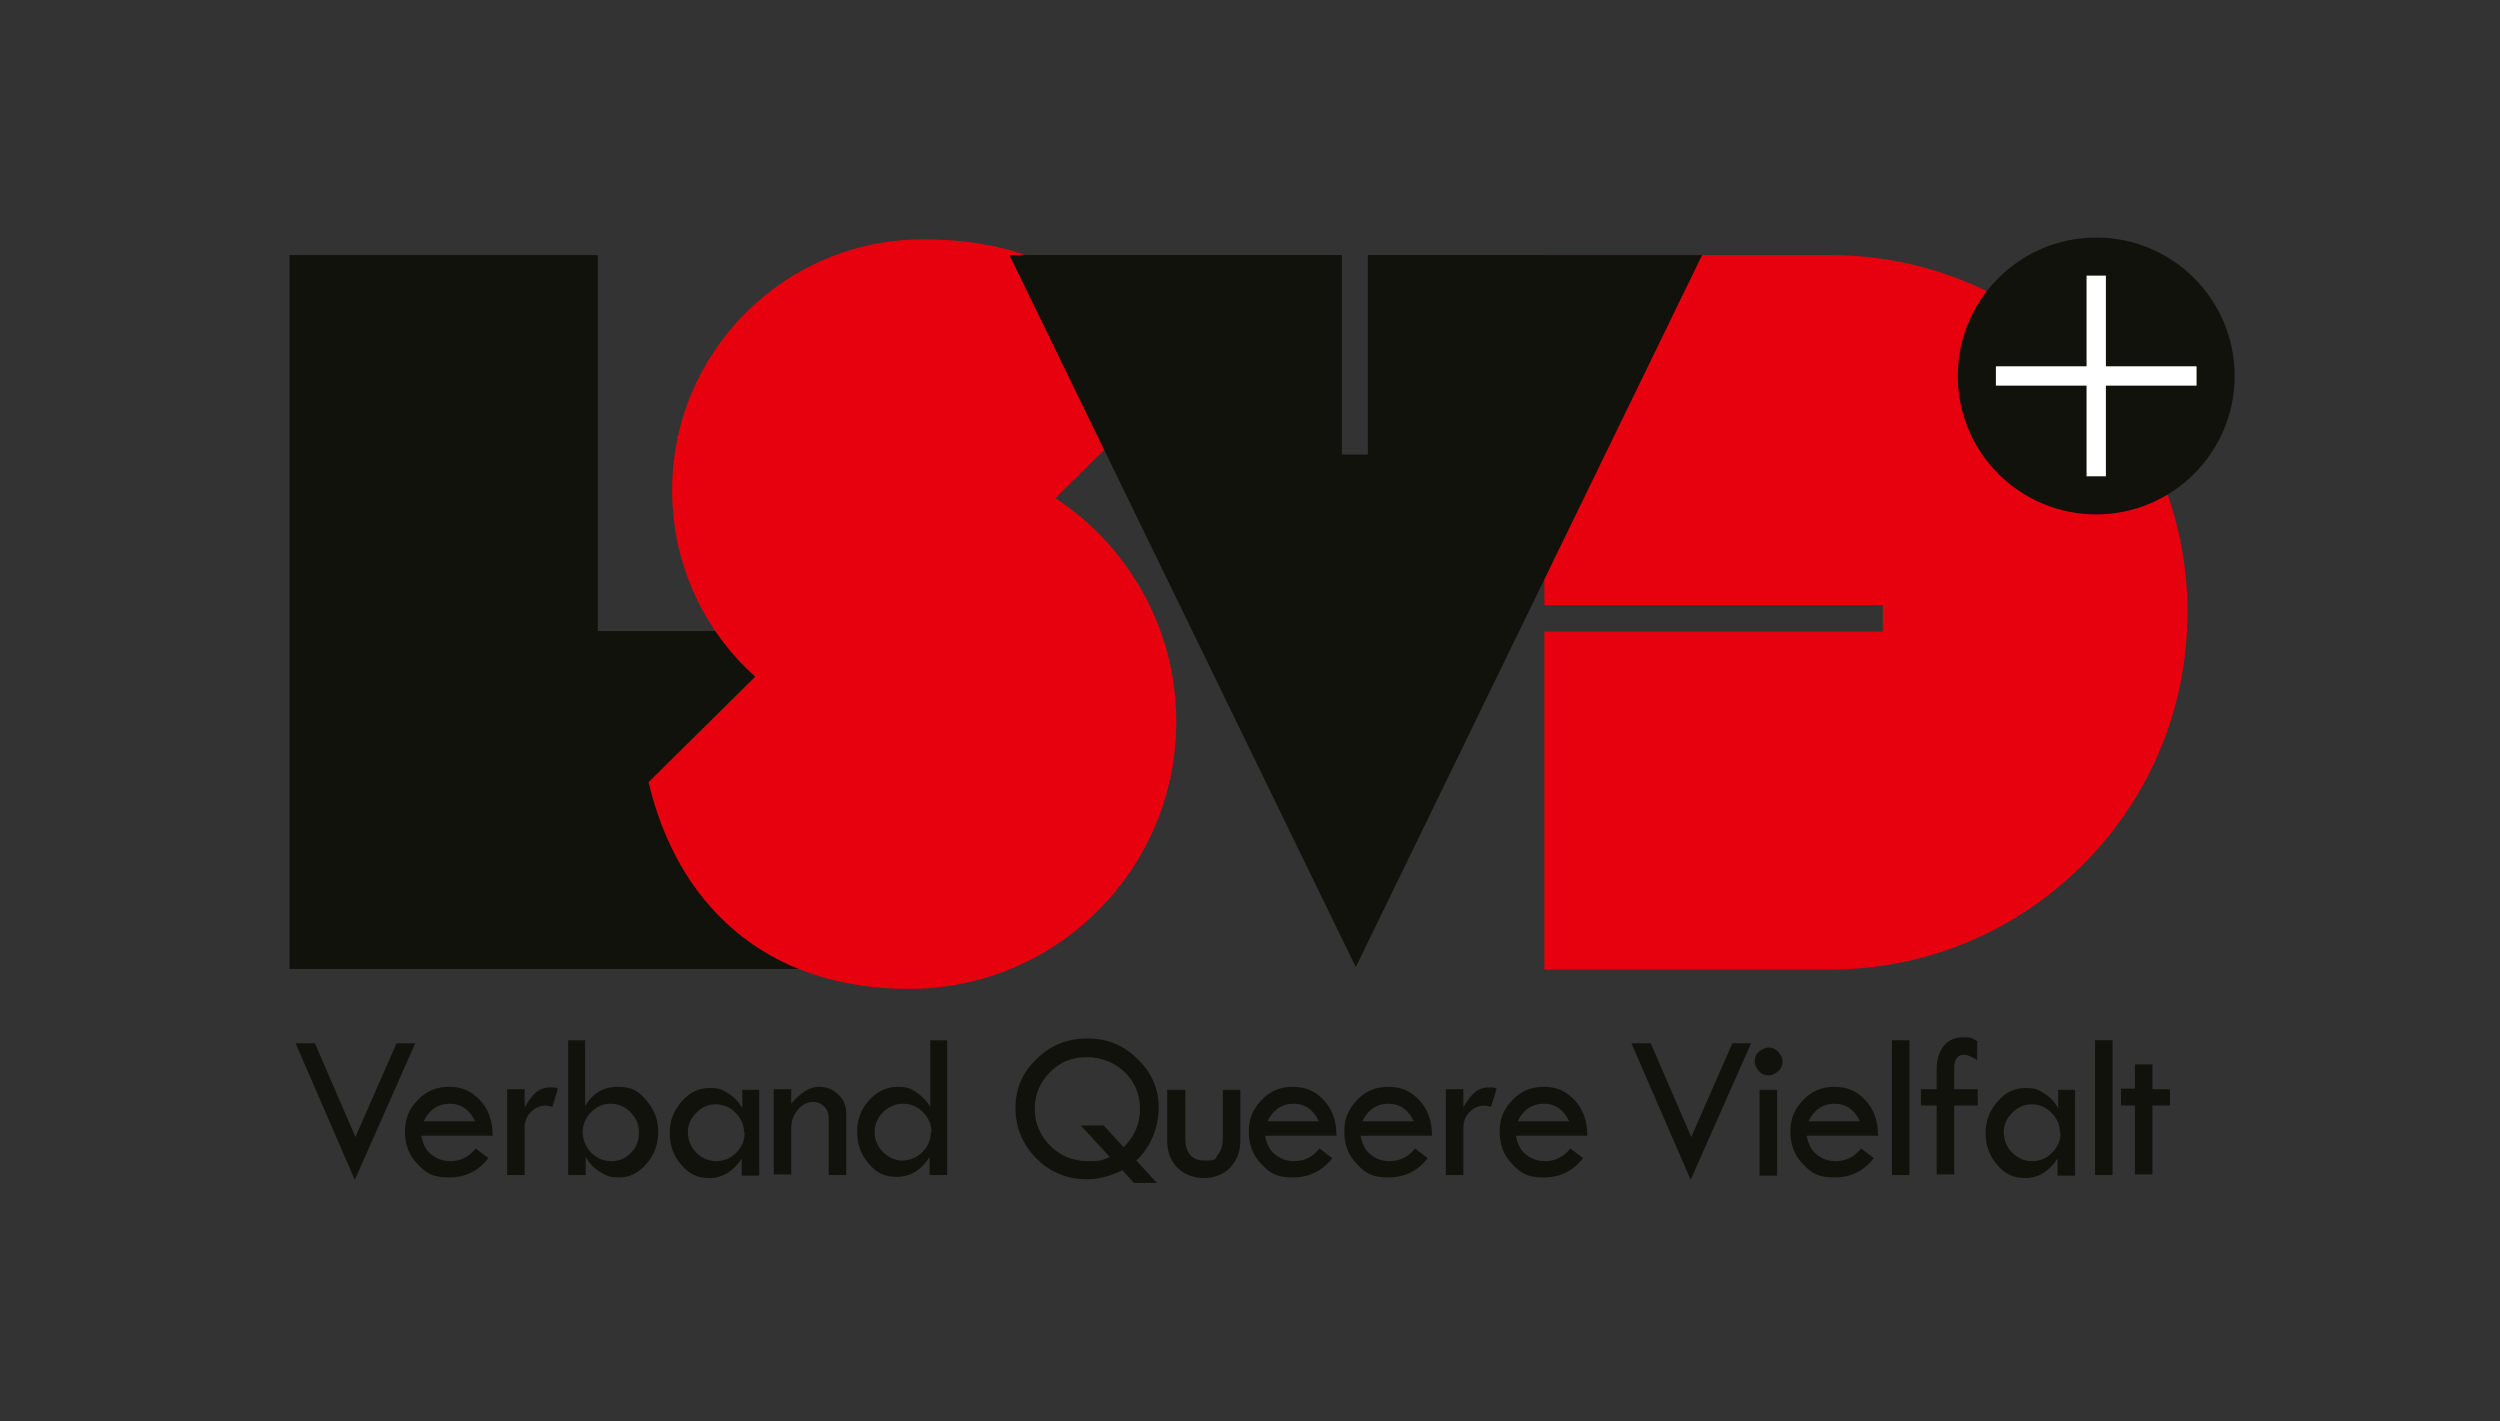 <?xml version="1.0" encoding="UTF-8"?>
<svg id="Ebene_1" xmlns="http://www.w3.org/2000/svg" version="1.1" viewBox="0 0 413.6 235.1">
  <rect x="0" y="0" width="413.6" height="235.1" fill="#333333" stroke="none"/>
  <!-- Generator: Adobe Illustrator 30.0.0, SVG Export Plug-In . SVG Version: 2.1.1 Build 123)  -->
  <defs>
    <style>
      .st0 {
        fill: #12120d;
      }

      .st1 {
        fill: #fff;
      }

      .st2 {
        fill: #e7000e;
      }
    </style>
  </defs>
  <path class="st2" d="M301.1,42.2c.6,0,1.1,0,1.7,0,32.6,0,59.1,26.5,59.1,59.1s-26.5,59.1-59.1,59.1h-47.3v-55.9s56,0,56,0v-4.4h-56v-57.9h45.6Z"/>
  <polygon class="st0" points="47.9 160.3 142.8 160.3 142.8 104.4 98.9 104.4 98.9 42.2 47.9 42.2 47.9 160.3 47.9 160.3"/>
  <path class="st2" d="M125,112c-8.5-7.6-13.8-18.6-13.8-30.9,0-22.9,18.6-41.5,41.5-41.5s32.6,10.9,38.6,26.3l-16.7,16.5c12,7.9,20,21.5,20,37,0,24.4-19.8,44.2-44.2,44.2s-38.5-14.6-43.1-34.2l17.7-17.5h0Z"/>
  <polygon class="st0" points="167 42.2 222 42.2 222 75.2 226.3 75.2 226.3 42.2 281.6 42.2 224.3 160 167 42.2 167 42.2"/>
  <g>
    <path class="st0" d="M49,172.6h3.1l6.7,15.5,6.8-15.5h3.1l-10,22.6-9.8-22.6Z"/>
    <path class="st0" d="M81.6,187.9h-11.9c.3,1.5.8,2.5,1.8,3.2.9.7,1.9,1,3,1,1.7,0,3.1-.7,4.2-2.1l2.1,1.6c-1.6,2.1-3.8,3.2-6.5,3.2s-3.8-.7-5.2-2.2c-1.4-1.4-2.1-3.2-2.1-5.4s.7-3.7,2.1-5.2c1.4-1.5,3.1-2.2,5.2-2.2s3.7.7,5.1,2.2,2.1,3.4,2.1,5.8ZM70.1,185.5h8.5c-.9-1.9-2.3-2.9-4.2-2.9s-3.4,1-4.3,2.9Z"/>
    <path class="st0" d="M86.8,180.3v2.9c.7-1.2,1.3-2,1.9-2.5.6-.5,1.4-.8,2.4-.8s.7,0,1.2.2l-.9,3c-.6-.1-.9-.2-1.1-.2-1,0-1.8.4-2.5,1.1s-1,1.6-1,2.6v7.8h-2.9v-14.2h2.9Z"/>
    <path class="st0" d="M93.9,172.1h2.9v10.9c1.2-2.1,3-3.2,5.4-3.2s3.4.7,4.7,2.2,2,3.2,2,5.2-.6,3.8-1.9,5.3c-1.3,1.5-2.8,2.3-4.5,2.3s-2.2-.3-3.2-.9c-1-.6-1.8-1.4-2.4-2.5v3h-2.9v-22.3ZM105.7,187.3c0-1.3-.5-2.4-1.4-3.3-.9-.9-2-1.4-3.3-1.4s-2.3.5-3.2,1.4c-.9.9-1.4,2-1.4,3.3s.5,2.4,1.4,3.4c.9.9,2,1.4,3.4,1.4s2.3-.5,3.2-1.4c.9-.9,1.3-2,1.3-3.3Z"/>
    <path class="st0" d="M122.7,180.3h2.9v14.2h-2.9v-2.8c-1.4,2.1-3.2,3.2-5.3,3.2s-3.4-.7-4.7-2.2c-1.3-1.5-1.9-3.2-1.9-5.3s.7-3.7,2-5.2c1.3-1.5,2.8-2.2,4.6-2.2s2.1.3,3.1.9,1.7,1.4,2.3,2.4v-2.9ZM123.1,187.4c0-1.3-.5-2.4-1.4-3.3-.9-.9-2-1.4-3.3-1.4s-2.3.5-3.2,1.4-1.4,2-1.4,3.2.5,2.5,1.4,3.4c.9.9,2,1.4,3.3,1.4s2.4-.5,3.3-1.4c.9-.9,1.4-2,1.4-3.3Z"/>
    <path class="st0" d="M128,194.4v-14.2h2.9v2.4c.8-1,1.6-1.6,2.3-2.1.7-.4,1.4-.7,2.3-.7,1.3,0,2.3.4,3.2,1.3.9.8,1.3,1.9,1.3,3.1v10.2h-2.9v-9.4c0-.8-.2-1.4-.7-1.9s-1.1-.8-1.9-.8-1.8.4-2.5,1.3c-.7.8-1.1,1.9-1.1,3v7.7h-2.9Z"/>
    <path class="st0" d="M153.8,172.1h2.9v22.3h-2.9v-3c-1.4,2.2-3.2,3.3-5.4,3.3s-3.4-.7-4.7-2.2c-1.3-1.5-1.9-3.3-1.9-5.3s.7-3.8,2-5.2,2.9-2.2,4.7-2.2,2.1.3,3.1.9c.9.6,1.7,1.4,2.3,2.4v-11.1ZM154.1,187.3c0-1.3-.5-2.4-1.4-3.3-.9-.9-2-1.4-3.3-1.4s-2.4.5-3.3,1.4-1.4,2-1.4,3.3.5,2.4,1.4,3.3c.9.9,2,1.4,3.2,1.4s2.4-.5,3.3-1.4c.9-.9,1.4-2,1.4-3.3Z"/>
    <path class="st0" d="M188,192l3.4,3.7h-3.8l-1.9-2.1c-2,1-4,1.5-5.8,1.5-3.3,0-6.1-1.1-8.4-3.4-2.3-2.3-3.5-5.1-3.5-8.4s1.2-5.9,3.5-8.1c2.3-2.3,5.1-3.4,8.4-3.4s6,1.1,8.3,3.4c2.3,2.2,3.5,4.9,3.5,8s-1.2,6.5-3.7,8.8ZM183.5,191.3l-4.7-5.1h3.8l3.3,3.6c1.8-1.8,2.7-3.9,2.7-6.3s-.8-4.4-2.5-6.1c-1.7-1.6-3.8-2.5-6.3-2.5s-4.4.8-6.1,2.5-2.5,3.7-2.5,6.1.9,4.4,2.6,6.1,3.8,2.5,6.3,2.5,2.2-.2,3.5-.7Z"/>
    <path class="st0" d="M193.2,180.3h2.9v8c0,2.5,1.1,3.7,3.2,3.7s1.7-.3,2.2-1c.6-.7.8-1.6.8-2.7v-8h2.9v8.5c0,1.8-.6,3.2-1.7,4.4-1.1,1.1-2.6,1.7-4.3,1.7s-3.3-.6-4.4-1.7c-1.1-1.1-1.7-2.6-1.7-4.5v-8.4Z"/>
    <path class="st0" d="M221.2,187.9h-11.9c.3,1.5.8,2.5,1.8,3.2.9.7,1.9,1,3,1,1.7,0,3.1-.7,4.2-2.1l2.1,1.6c-1.6,2.1-3.8,3.2-6.5,3.2s-3.8-.7-5.2-2.2c-1.4-1.4-2.1-3.2-2.1-5.4s.7-3.7,2.1-5.2c1.4-1.5,3.1-2.2,5.2-2.2s3.7.7,5.1,2.2,2.1,3.4,2.1,5.8ZM209.7,185.5h8.5c-.9-1.9-2.3-2.9-4.2-2.9s-3.4,1-4.3,2.9Z"/>
    <path class="st0" d="M237,187.9h-11.9c.3,1.5.8,2.5,1.8,3.2.9.7,1.9,1,3,1,1.7,0,3.1-.7,4.2-2.1l2.1,1.6c-1.6,2.1-3.8,3.2-6.5,3.2s-3.8-.7-5.2-2.2c-1.4-1.4-2.1-3.2-2.1-5.4s.7-3.7,2.1-5.2c1.4-1.5,3.1-2.2,5.2-2.2s3.7.7,5.1,2.2,2.1,3.4,2.1,5.8ZM225.4,185.5h8.5c-.9-1.9-2.3-2.9-4.2-2.9s-3.4,1-4.3,2.9Z"/>
    <path class="st0" d="M242.1,180.3v2.9c.7-1.2,1.3-2,1.9-2.5.6-.5,1.4-.8,2.4-.8s.7,0,1.2.2l-.9,3c-.6-.1-.9-.2-1.1-.2-1,0-1.8.4-2.5,1.1-.7.7-1,1.6-1,2.6v7.8h-2.9v-14.2h2.9Z"/>
    <path class="st0" d="M262.7,187.9h-11.9c.3,1.5.8,2.5,1.8,3.2.9.7,1.9,1,3,1,1.7,0,3.1-.7,4.2-2.1l2.1,1.6c-1.6,2.1-3.8,3.2-6.5,3.2s-3.8-.7-5.2-2.2c-1.4-1.4-2.1-3.2-2.1-5.4s.7-3.7,2.1-5.2c1.4-1.5,3.1-2.2,5.2-2.2s3.7.7,5.1,2.2,2.1,3.4,2.1,5.8ZM251.1,185.5h8.5c-.9-1.9-2.3-2.9-4.2-2.9s-3.4,1-4.3,2.9Z"/>
    <path class="st0" d="M270,172.6h3.1l6.7,15.5,6.8-15.5h3.1l-10,22.6-9.8-22.6Z"/>
    <path class="st0" d="M290.3,175.6c0-.6.2-1.2.7-1.6s1-.7,1.6-.7,1.1.2,1.6.7c.4.5.7,1,.7,1.6s-.2,1.2-.7,1.6c-.4.4-1,.7-1.6.7s-1.2-.2-1.6-.7c-.4-.4-.7-1-.7-1.6ZM291.1,180.3h2.9v14.2h-2.9v-14.2Z"/>
    <path class="st0" d="M310.8,187.9h-11.9c.3,1.5.8,2.5,1.8,3.2.9.7,1.9,1,3,1,1.7,0,3.1-.7,4.2-2.1l2.1,1.6c-1.6,2.1-3.8,3.2-6.5,3.2s-3.8-.7-5.2-2.2c-1.4-1.4-2.1-3.2-2.1-5.4s.7-3.7,2.1-5.2c1.4-1.5,3.1-2.2,5.2-2.2s3.7.7,5.1,2.2,2.1,3.4,2.1,5.8ZM299.2,185.5h8.5c-.9-1.9-2.3-2.9-4.2-2.9s-3.4,1-4.3,2.9Z"/>
    <path class="st0" d="M313,172.1h2.9v22.3h-2.9v-22.3Z"/>
    <path class="st0" d="M327.1,172.4v3c-.9-.6-1.6-.9-2.2-.9s-.9.2-1.2.6c-.3.4-.4.9-.4,1.6v3.5h3.9v2.7h-3.9v11.4h-2.9v-11.4h-2.6v-2.7h2.6v-3.3c0-1.6.4-2.9,1.2-3.9s1.9-1.4,3.3-1.4,1.4.2,2.3.7Z"/>
    <path class="st0" d="M340.4,180.3h2.9v14.2h-2.9v-2.8c-1.4,2.1-3.2,3.2-5.3,3.2s-3.4-.7-4.7-2.2c-1.3-1.5-1.9-3.2-1.9-5.3s.7-3.7,2-5.2c1.3-1.5,2.8-2.2,4.6-2.2s2.1.3,3.1.9c1,.6,1.7,1.4,2.3,2.4v-2.9ZM340.8,187.4c0-1.3-.5-2.4-1.4-3.3-.9-.9-2-1.4-3.3-1.4s-2.3.5-3.2,1.4-1.4,2-1.4,3.2.5,2.5,1.4,3.4c.9.9,2,1.4,3.3,1.4s2.4-.5,3.3-1.4c.9-.9,1.4-2,1.4-3.3Z"/>
    <path class="st0" d="M346.6,172.1h2.9v22.3h-2.9v-22.3Z"/>
    <path class="st0" d="M353.2,176.1h2.9v4.1h2.9v2.7h-2.9v11.4h-2.9v-11.4h-2.3v-2.8h2.3v-4.1Z"/>
  </g>
  <circle class="st0" cx="346.8" cy="62.2" r="22.9"/>
  <polygon class="st1" points="363.4 60.6 348.4 60.6 348.4 45.6 345.2 45.6 345.2 60.6 330.2 60.6 330.2 63.8 345.2 63.8 345.2 78.8 348.4 78.8 348.4 63.8 363.4 63.8 363.4 60.6"/>
</svg>